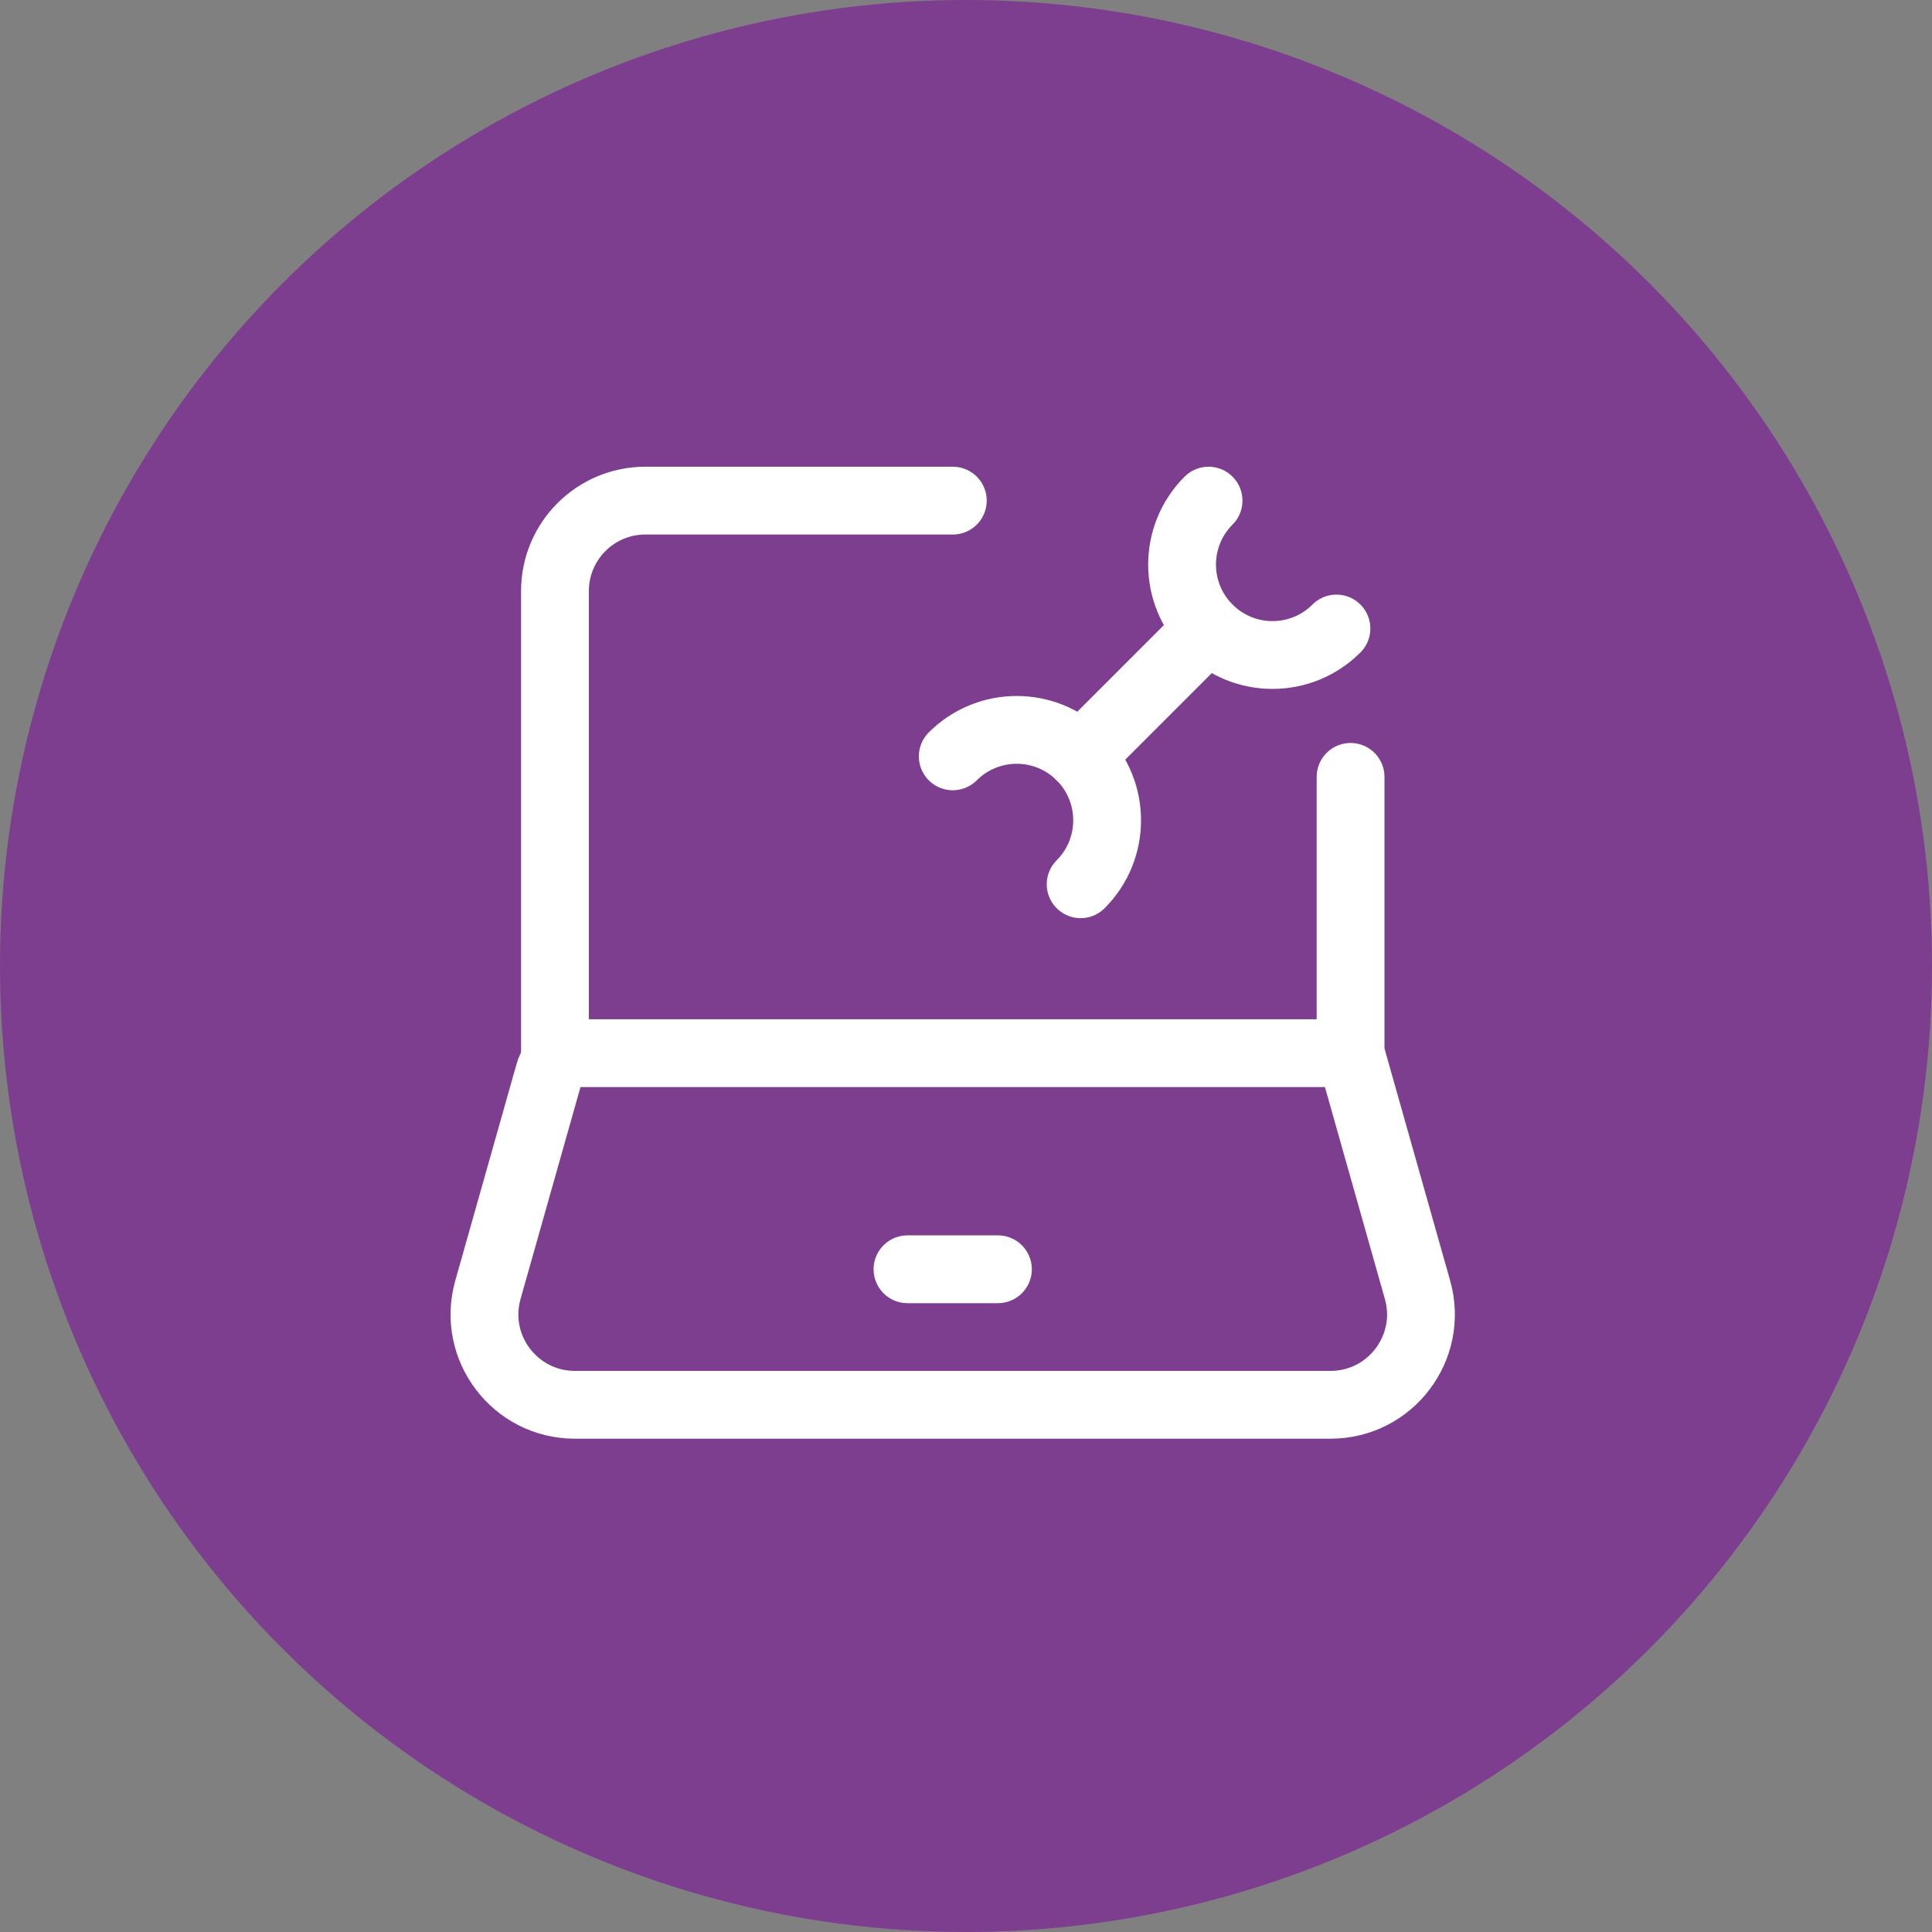 <?xml version="1.0" encoding="UTF-8"?> <svg xmlns="http://www.w3.org/2000/svg" width="73" height="73" viewBox="0 0 73 73" fill="none"><rect x="0" y="0" width="73" height="73" fill="#808080" stroke="none"/><circle cx="36.5" cy="36.5" r="36.5" fill="#7E3E8F"></circle><path d="M51.031 39.793H21.74C21.281 39.793 20.878 40.098 20.754 40.539L18.436 48.734C17.819 50.914 19.457 53.08 21.723 53.08H50.272C52.539 53.08 54.177 50.914 53.56 48.734L51.031 39.793ZM51.031 39.793V29.354" stroke="white" stroke-width="2.562" stroke-linecap="round" stroke-linejoin="round"></path><path d="M20.969 39.796V22.333C20.969 20.446 22.498 18.916 24.385 18.916H36.002" stroke="white" stroke-width="2.562" stroke-linecap="round" stroke-linejoin="round"></path><path d="M34.289 47.959H37.706" stroke="white" stroke-width="2.562" stroke-linecap="round" stroke-linejoin="round"></path><path d="M45.66 23.748L40.828 28.58" stroke="white" stroke-width="2.562" stroke-linecap="round" stroke-linejoin="round"></path><path d="M50.497 23.748C49.162 25.083 46.999 25.083 45.665 23.748C44.331 22.414 44.331 20.251 45.665 18.916" stroke="white" stroke-width="2.562" stroke-linecap="round" stroke-linejoin="round"></path><path d="M40.832 33.411C42.166 32.077 42.166 29.914 40.832 28.579C39.498 27.245 37.334 27.245 36 28.579" stroke="white" stroke-width="2.562" stroke-linecap="round" stroke-linejoin="round"></path></svg> 